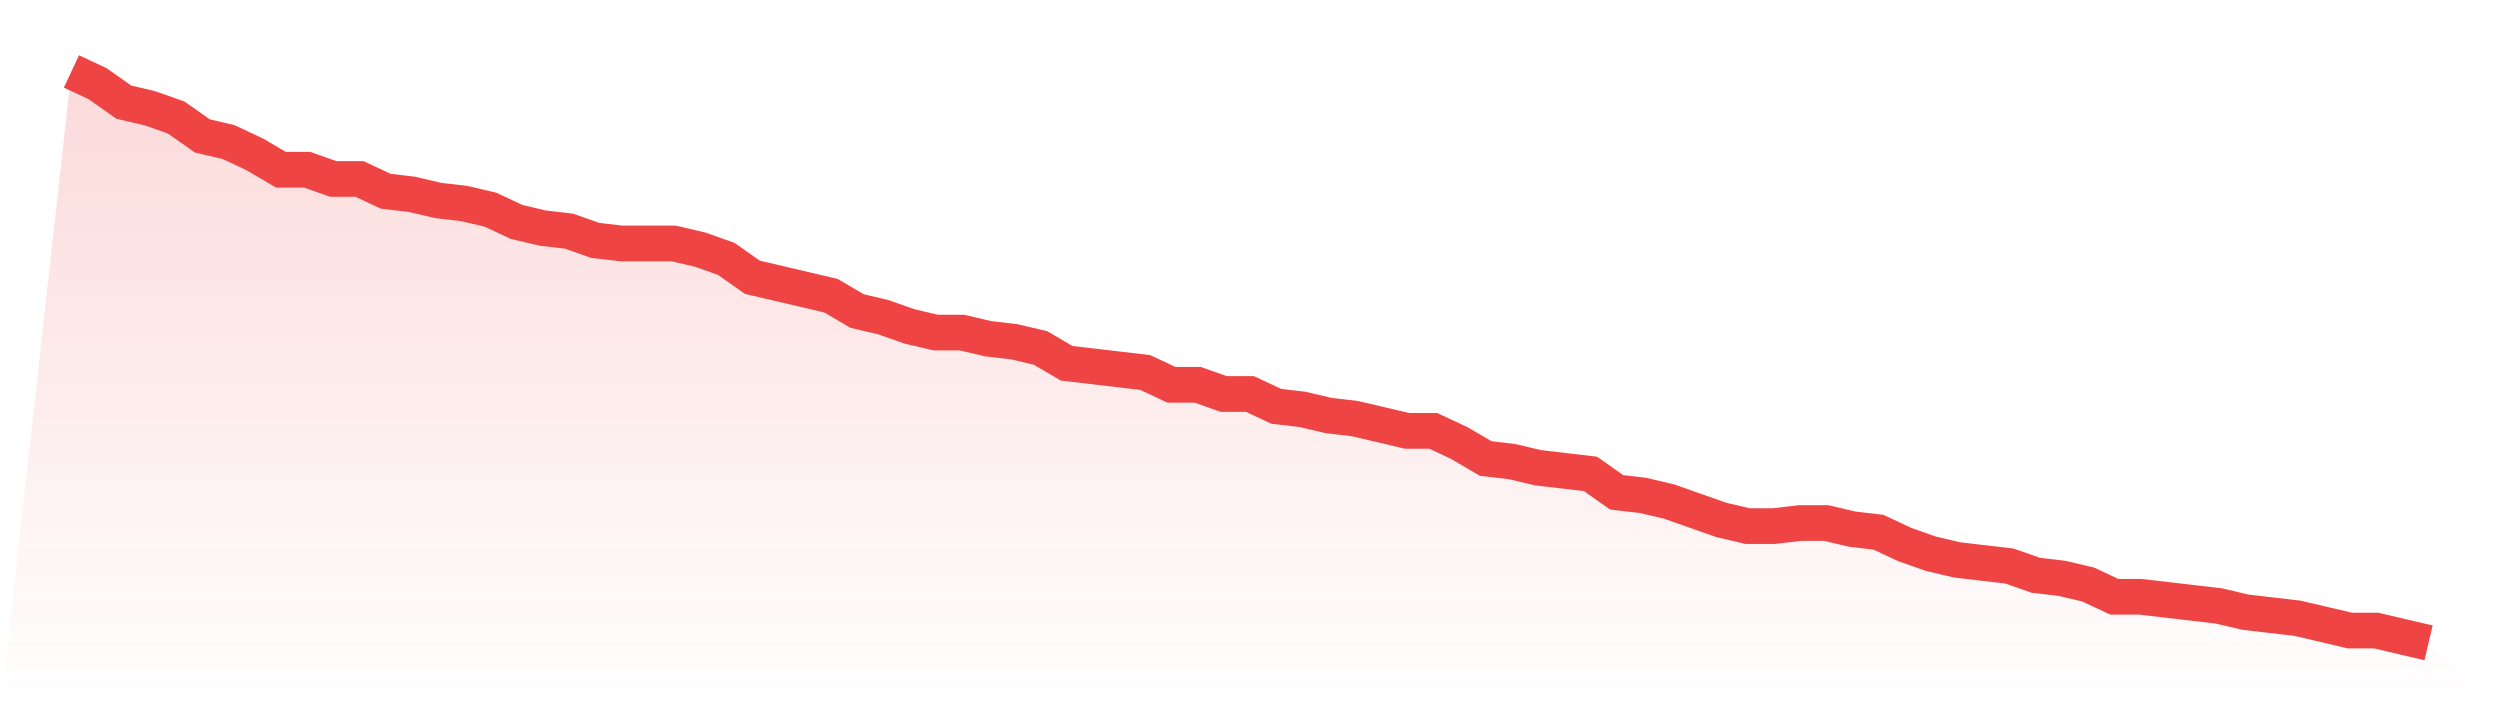 <svg viewBox="0 0 140 40" xmlns="http://www.w3.org/2000/svg">
<defs>
<linearGradient id="gradient" x1="0" x2="0" y1="0" y2="1">
<stop offset="0%" stop-color="#ef4444" stop-opacity="0.2"/>
<stop offset="100%" stop-color="#ef4444" stop-opacity="0"/>
</linearGradient>
</defs>
<path d="M4,4 L4,4 L5.467,4.688 L6.933,5.72 L8.4,6.065 L9.867,6.581 L11.333,7.613 L12.8,7.957 L14.267,8.645 L15.733,9.505 L17.2,9.505 L18.667,10.022 L20.133,10.022 L21.6,10.71 L23.067,10.882 L24.533,11.226 L26,11.398 L27.467,11.742 L28.933,12.43 L30.4,12.774 L31.867,12.946 L33.333,13.462 L34.8,13.634 L36.267,13.634 L37.733,13.634 L39.2,13.978 L40.667,14.495 L42.133,15.527 L43.6,15.871 L45.067,16.215 L46.533,16.559 L48,17.419 L49.467,17.763 L50.933,18.28 L52.4,18.624 L53.867,18.624 L55.333,18.968 L56.8,19.14 L58.267,19.484 L59.733,20.344 L61.2,20.516 L62.667,20.688 L64.133,20.86 L65.6,21.548 L67.067,21.548 L68.533,22.065 L70,22.065 L71.467,22.753 L72.933,22.925 L74.4,23.269 L75.867,23.441 L77.333,23.785 L78.8,24.129 L80.267,24.129 L81.733,24.817 L83.2,25.677 L84.667,25.849 L86.133,26.194 L87.6,26.366 L89.067,26.538 L90.533,27.57 L92,27.742 L93.467,28.086 L94.933,28.602 L96.4,29.118 L97.867,29.462 L99.333,29.462 L100.8,29.29 L102.267,29.29 L103.733,29.634 L105.2,29.806 L106.667,30.495 L108.133,31.011 L109.6,31.355 L111.067,31.527 L112.533,31.699 L114,32.215 L115.467,32.387 L116.933,32.731 L118.4,33.419 L119.867,33.419 L121.333,33.591 L122.8,33.763 L124.267,33.935 L125.733,34.28 L127.2,34.452 L128.667,34.624 L130.133,34.968 L131.6,35.312 L133.067,35.312 L134.533,35.656 L136,36 L140,40 L0,40 z" fill="url(#gradient)"/>
<path d="M4,4 L4,4 L5.467,4.688 L6.933,5.72 L8.4,6.065 L9.867,6.581 L11.333,7.613 L12.8,7.957 L14.267,8.645 L15.733,9.505 L17.2,9.505 L18.667,10.022 L20.133,10.022 L21.6,10.71 L23.067,10.882 L24.533,11.226 L26,11.398 L27.467,11.742 L28.933,12.43 L30.4,12.774 L31.867,12.946 L33.333,13.462 L34.8,13.634 L36.267,13.634 L37.733,13.634 L39.2,13.978 L40.667,14.495 L42.133,15.527 L43.6,15.871 L45.067,16.215 L46.533,16.559 L48,17.419 L49.467,17.763 L50.933,18.28 L52.4,18.624 L53.867,18.624 L55.333,18.968 L56.8,19.14 L58.267,19.484 L59.733,20.344 L61.2,20.516 L62.667,20.688 L64.133,20.86 L65.6,21.548 L67.067,21.548 L68.533,22.065 L70,22.065 L71.467,22.753 L72.933,22.925 L74.4,23.269 L75.867,23.441 L77.333,23.785 L78.8,24.129 L80.267,24.129 L81.733,24.817 L83.2,25.677 L84.667,25.849 L86.133,26.194 L87.6,26.366 L89.067,26.538 L90.533,27.57 L92,27.742 L93.467,28.086 L94.933,28.602 L96.4,29.118 L97.867,29.462 L99.333,29.462 L100.8,29.29 L102.267,29.29 L103.733,29.634 L105.2,29.806 L106.667,30.495 L108.133,31.011 L109.6,31.355 L111.067,31.527 L112.533,31.699 L114,32.215 L115.467,32.387 L116.933,32.731 L118.4,33.419 L119.867,33.419 L121.333,33.591 L122.8,33.763 L124.267,33.935 L125.733,34.28 L127.2,34.452 L128.667,34.624 L130.133,34.968 L131.6,35.312 L133.067,35.312 L134.533,35.656 L136,36" fill="none" stroke="#ef4444" stroke-width="2"/>
</svg>